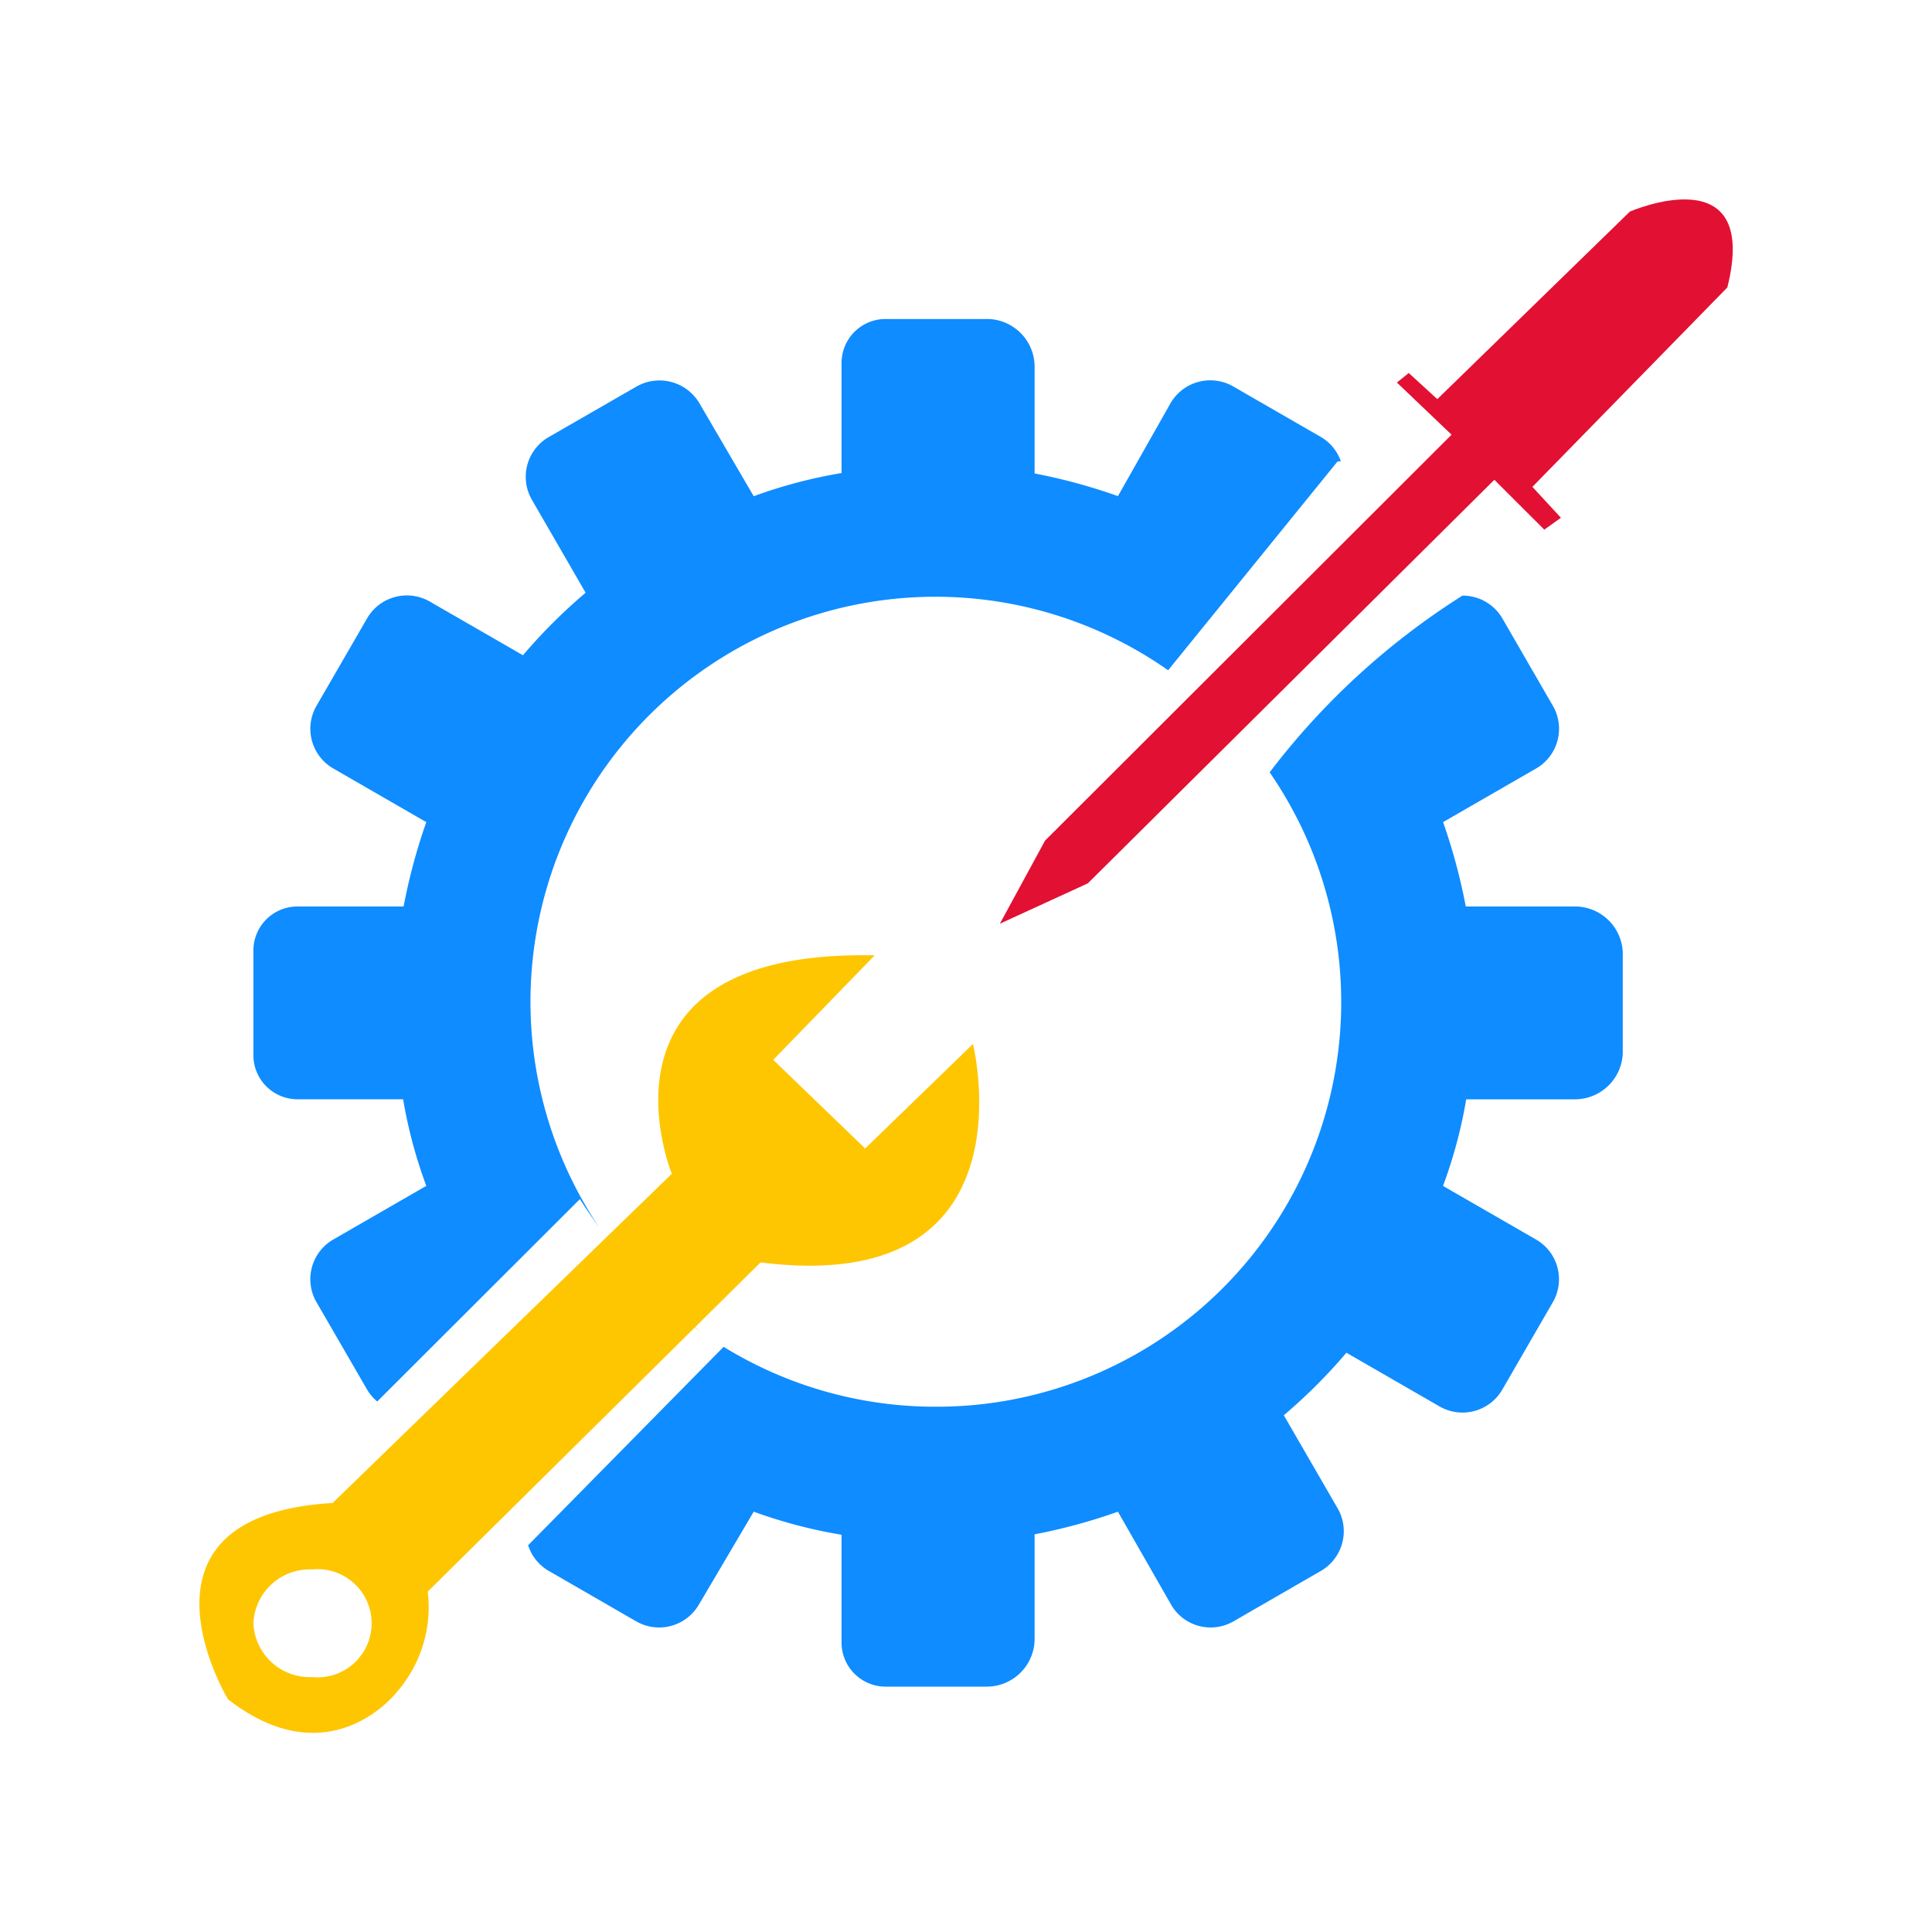<svg id="do_it_your_self" data-name="do it your self" xmlns="http://www.w3.org/2000/svg" width="100" height="100" viewBox="0 0 100 100">
  <defs>
    <style>
      .cls-1 {
        fill: #e21032;
      }

      .cls-1, .cls-2, .cls-3 {
        fill-rule: evenodd;
      }

      .cls-2 {
        fill: #fec601;
      }

      .cls-3 {
        fill: #0f8cff;
      }
    </style>
  </defs>
  <path id="set_up_3" data-name="set up 3" class="cls-1" d="M89.406,14.879L79.316,25.2l1.477,1.6-0.861.614-2.584-2.581L56.306,45.722l-4.553,2.089,2.338-4.3L75.133,22.5l-2.83-2.7,0.615-.492,1.477,1.352,9.967-9.708S91.129,8,89.406,14.879Z"/>
  <path id="set_up_3_copy" data-name="set up 3 copy" class="cls-2" d="M34.773,60.755s-4.758-11.633,10.5-11.305l-5.25,5.407,4.758,4.588,5.578-5.407S53.64,67.145,39.367,65.342l-3.39,3.353c0.108,0.08.209,0.167,0.319,0.245-0.112-.071-0.222-0.153-0.333-0.23L22.14,82.382A6.678,6.678,0,0,1,20.5,87.625s-3.445,4.424-8.7.328c0,0-5.742-9.5,5.414-10.158ZM13.116,84.02a2.918,2.918,0,0,0,3.035,2.785,2.8,2.8,0,1,0,0-5.571A2.918,2.918,0,0,0,13.116,84.02Z"/>
  <path id="set_up_3_copy_2" data-name="set up 3 copy 2" class="cls-3" d="M60.462,34.693A20.961,20.961,0,0,0,31.006,63.518c-0.622-.86-0.991-1.452-0.991-1.452L19.526,72.541A2.356,2.356,0,0,1,19,71.923L16.381,67.4a2.373,2.373,0,0,1,.871-3.244l4.813-2.775a24.707,24.707,0,0,1-1.2-4.483H15.38a2.283,2.283,0,0,1-2.263-2.377V49.293a2.28,2.28,0,0,1,2.263-2.373h5.511a30.078,30.078,0,0,1,1.174-4.367l-4.813-2.776a2.373,2.373,0,0,1-.87-3.244L19,32.007a2.38,2.38,0,0,1,3.249-.869l4.82,2.778a28.062,28.062,0,0,1,3.242-3.236l-2.781-4.813a2.374,2.374,0,0,1,.874-3.245l4.538-2.613a2.4,2.4,0,0,1,3.263.869l2.807,4.806a25.452,25.452,0,0,1,4.548-1.2v-5.6a2.279,2.279,0,0,1,2.263-2.373h5.233a2.476,2.476,0,0,1,2.494,2.373v5.622a29.461,29.461,0,0,1,4.314,1.173l2.721-4.806a2.38,2.38,0,0,1,3.249-.869l4.531,2.612A2.355,2.355,0,0,1,69.4,23.87l-0.173.02ZM48.44,72.812A20.944,20.944,0,0,0,65.717,39.976a38.064,38.064,0,0,1,9.977-9.146,2.369,2.369,0,0,1,2.067,1.177l2.616,4.526a2.374,2.374,0,0,1-.87,3.245l-4.813,2.775a30.1,30.1,0,0,1,1.174,4.366H81.5a2.476,2.476,0,0,1,2.494,2.373v5.225A2.479,2.479,0,0,1,81.5,56.9H75.891a24.707,24.707,0,0,1-1.2,4.483l4.813,2.774a2.373,2.373,0,0,1,.87,3.245l-2.616,4.525a2.38,2.38,0,0,1-3.249.869l-4.819-2.779a28.137,28.137,0,0,1-3.24,3.237l2.784,4.813a2.373,2.373,0,0,1-.867,3.244L63.847,83.92a2.364,2.364,0,0,1-3.234-.869l-2.75-4.806a29.453,29.453,0,0,1-4.313,1.172v5.5A2.479,2.479,0,0,1,51.055,87.3H45.823A2.283,2.283,0,0,1,43.56,84.92V79.439a25.469,25.469,0,0,1-4.548-1.195l-2.836,4.806a2.38,2.38,0,0,1-3.249.869L28.4,81.307a2.358,2.358,0,0,1-1.064-1.325L37.455,69.711A20.9,20.9,0,0,0,48.44,72.812Z"/>
</svg>
